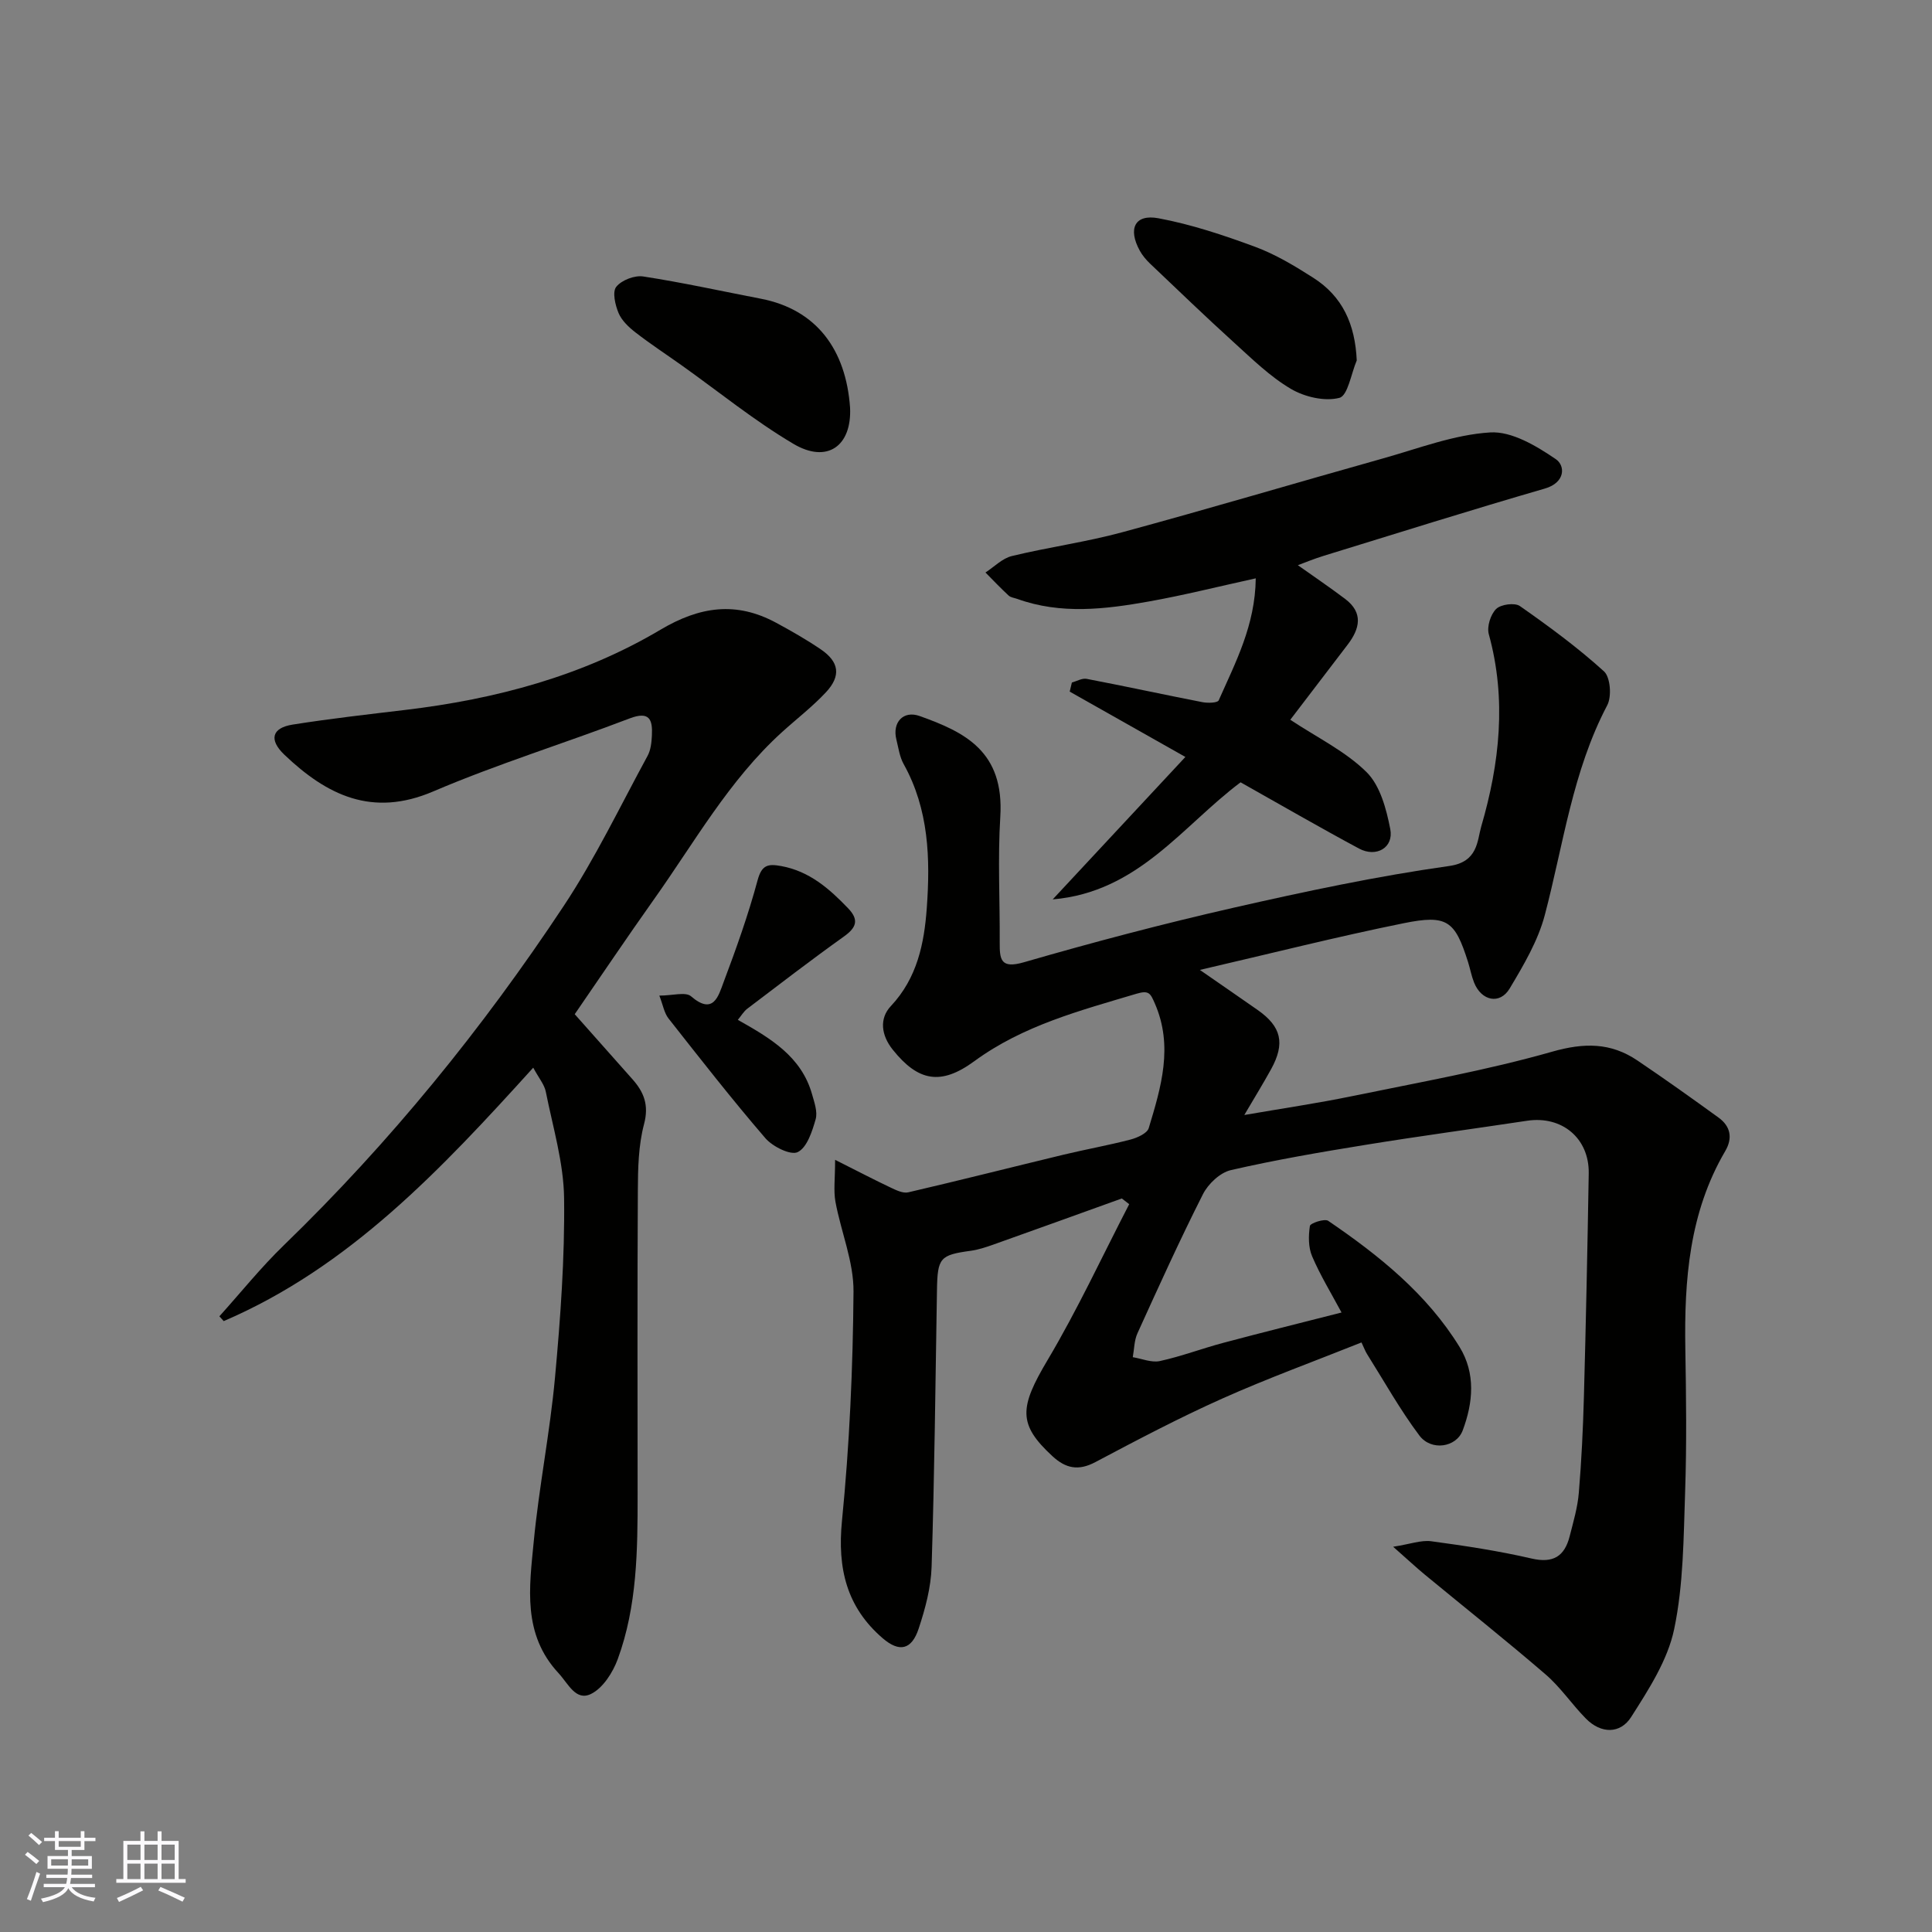 <svg enable-background="new 0 0 400 400" viewBox="0 0 400 400" xmlns="http://www.w3.org/2000/svg"><rect x="0" y="0" width="400" height="400" fill="#808080" stroke="none"/><g fill="#010100"><path d="m232.26 248.13c-8.86 3.19-17.71 6.39-26.57 9.54-1.53.54-3.1 1.07-4.7 1.29-6.37.87-6.89 1.45-7 8.1-.32 19.1-.51 38.2-1.11 57.29-.13 4.31-1.31 8.7-2.68 12.84-1.45 4.39-3.98 4.97-7.45 1.99-7.47-6.43-9.4-14.46-8.43-24.29 1.56-15.76 2.27-31.64 2.39-47.48.05-6.19-2.59-12.37-3.74-18.6-.42-2.32-.07-4.77-.07-8.68 4.78 2.4 8.12 4.15 11.53 5.76 1.12.53 2.53 1.22 3.61.97 10.76-2.5 21.48-5.22 32.22-7.81 4.59-1.1 9.24-1.93 13.81-3.12 1.4-.37 3.43-1.28 3.76-2.36 2.56-8.46 5.14-16.96 1.26-25.83-.89-2.03-1.19-2.77-3.75-2.01-11.71 3.5-23.5 6.57-33.62 13.98-6.93 5.08-11.63 4.19-16.89-2.39-2.37-2.96-2.84-6.42-.38-9.03 5.45-5.8 6.9-12.96 7.43-20.29.74-10.22.44-20.42-4.78-29.79-.85-1.52-1.09-3.39-1.52-5.12-.87-3.52 1.43-6.05 4.81-4.85 9.41 3.35 17.55 7.34 16.71 20.87-.54 8.63-.07 17.32-.12 25.99-.02 3.55.17 5.53 5.03 4.12 14.37-4.16 28.86-7.98 43.45-11.3 14.77-3.36 29.63-6.52 44.61-8.63 5.95-.84 5.75-5.23 6.6-8.16 3.81-13.04 5.29-26.35 1.57-39.83-.43-1.55.37-4.09 1.52-5.22.97-.96 3.85-1.35 4.92-.6 6.02 4.21 11.97 8.59 17.4 13.51 1.34 1.21 1.64 5.22.68 7.03-7.19 13.66-9.07 28.8-12.92 43.41-1.41 5.36-4.4 10.41-7.28 15.23-2.03 3.4-5.86 2.57-7.37-1.24-.54-1.36-.8-2.82-1.24-4.22-2.71-8.56-4.28-9.89-13.32-8.06-13.79 2.79-27.44 6.25-42.21 9.67 4.76 3.3 8.38 5.79 11.97 8.3 4.91 3.44 5.72 6.9 2.78 12.25-1.64 2.97-3.42 5.87-5.55 9.49 7.84-1.36 15.11-2.42 22.29-3.9 13.87-2.86 27.86-5.34 41.45-9.21 6.63-1.89 12.12-1.9 17.63 1.81 5.68 3.83 11.26 7.81 16.81 11.83 2.5 1.81 2.98 4.24 1.38 6.96-7.44 12.7-8.49 26.67-8.25 40.94.17 9.83.29 19.67-.04 29.49-.33 9.54-.33 19.26-2.27 28.52-1.34 6.43-5.28 12.5-8.9 18.19-2.24 3.53-6.23 3.52-9.37.34-2.89-2.93-5.23-6.46-8.33-9.13-8.2-7.07-16.69-13.8-25.04-20.69-1.76-1.45-3.43-3.02-6.54-5.76 3.58-.56 5.81-1.42 7.89-1.14 6.95.94 13.91 1.99 20.74 3.57 4.51 1.05 6.85-.45 7.91-4.59.76-2.98 1.65-5.99 1.9-9.04.55-6.58.87-13.19 1.05-19.8.42-15.43.74-30.86 1-46.3.12-7.28-5.55-11.99-12.76-10.9-11.15 1.68-22.32 3.18-33.45 4.99-9.33 1.51-18.67 3.11-27.88 5.23-2.23.51-4.71 2.85-5.79 5-4.79 9.46-9.17 19.14-13.56 28.8-.67 1.48-.66 3.28-.96 4.93 1.88.31 3.89 1.18 5.62.8 4.44-.97 8.72-2.6 13.12-3.77 8.01-2.14 16.06-4.13 24.48-6.28-2.12-3.96-4.4-7.68-6.09-11.64-.8-1.86-.77-4.24-.46-6.28.09-.58 3.04-1.57 3.79-1.06 10.52 7.17 20.43 15.11 27.2 26.12 3.35 5.45 2.82 11.5.64 17.29-1.32 3.5-6.5 4.32-8.97 1.03-4-5.33-7.27-11.2-10.83-16.86-.34-.54-.56-1.15-1.15-2.4-9.71 3.88-19.43 7.42-28.85 11.63-8.93 3.99-17.61 8.57-26.26 13.15-3.51 1.86-6.13 1.3-8.88-1.24-7.15-6.6-6.86-10.05-.99-19.91 6.19-10.42 11.31-21.48 16.89-32.26-.48-.39-1-.79-1.53-1.18z"/><path d="m118.99 209.98c4.07 4.59 8.01 9.03 11.95 13.46 2.39 2.69 3.45 5.37 2.4 9.31-1.16 4.39-1.26 9.14-1.28 13.73-.12 20.99-.06 41.98-.05 62.97.01 11.52-.09 23.08-4.11 34.05-1.02 2.78-3.07 6-5.53 7.21-3.15 1.55-4.7-2.1-6.73-4.3-7.52-8.08-6.04-17.78-5.14-27.2 1.09-11.38 3.37-22.65 4.41-34.04 1.13-12.32 2.03-24.73 1.88-37.08-.09-7.37-2.33-14.74-3.79-22.07-.29-1.47-1.42-2.78-2.6-4.97-19.09 21.09-38.05 41.29-64.08 52.47-.3-.33-.6-.66-.9-.99 4.43-4.92 8.59-10.11 13.33-14.7 21.95-21.26 41.13-44.84 57.96-70.26 6.54-9.87 11.69-20.66 17.37-31.09.66-1.22.82-2.8.89-4.23.16-3.26-.48-5.08-4.61-3.51-13.51 5.17-27.39 9.44-40.67 15.12-12.65 5.41-22.03.76-30.8-7.59-3.27-3.11-2.61-5.57 1.7-6.25 7.75-1.23 15.55-2.11 23.34-3.04 18.65-2.22 36.61-6.99 52.79-16.59 8.18-4.85 15.69-5.92 23.96-1.46 3.15 1.7 6.28 3.49 9.24 5.5 3.82 2.59 4.26 5.48 1.09 8.89-2.8 3-6.1 5.53-9.15 8.3-10.95 9.95-18.1 22.82-26.54 34.69-5.57 7.85-10.93 15.83-16.33 23.67z"/><path d="m259.99 119.74c-7.84 1.72-14.94 3.51-22.13 4.79-9.07 1.62-18.22 2.72-27.24-.53-.61-.22-1.36-.29-1.8-.7-1.65-1.53-3.21-3.17-4.79-4.77 1.81-1.17 3.48-2.93 5.47-3.41 7.59-1.84 15.38-2.89 22.91-4.94 18.04-4.89 35.96-10.23 53.96-15.28 7.34-2.06 14.68-4.91 22.15-5.37 4.46-.28 9.57 2.79 13.59 5.53 1.99 1.35 2.01 4.85-2.26 6.09-15.31 4.44-30.51 9.22-45.74 13.91-2.16.66-4.25 1.54-5.4 1.96 3.01 2.14 6.46 4.47 9.79 6.98 3.8 2.87 3.04 6.15.54 9.44-4.12 5.42-8.26 10.82-11.9 15.58 5.63 3.73 11.45 6.54 15.79 10.84 2.82 2.79 4.1 7.63 4.91 11.79.75 3.84-2.88 5.96-6.48 4.03-8.18-4.39-16.22-9.05-24.51-13.71-12.02 9-21.19 22.74-38.9 24.24 9.46-10.16 18.39-19.75 27.47-29.49-8.49-4.8-16.22-9.17-23.95-13.53.15-.63.3-1.25.45-1.88 1.02-.28 2.12-.94 3.06-.76 7.99 1.53 15.95 3.26 23.94 4.82 1.11.22 3.16.17 3.4-.37 3.46-7.83 7.56-15.51 7.67-25.26z"/><path d="m176 84.43c.36 7.92-4.74 11.6-11.72 7.47-8.1-4.79-15.47-10.8-23.16-16.27-3.18-2.26-6.45-4.4-9.53-6.79-1.4-1.08-2.86-2.46-3.52-4.02-.7-1.67-1.33-4.38-.48-5.44 1.1-1.38 3.8-2.42 5.59-2.14 8.16 1.26 16.24 3.04 24.36 4.61 11.47 2.22 17.62 10.49 18.46 22.58z"/><path d="m136.51 206.13c2.75 0 5.43-.83 6.56.14 4.63 4 5.68-.08 6.72-2.86 2.62-6.96 5.13-13.99 7.06-21.16.87-3.24 2.2-3.43 4.9-2.94 5.84 1.07 9.96 4.69 13.86 8.76 2.28 2.38 1.7 3.98-.88 5.82-6.78 4.84-13.38 9.92-20.02 14.96-.73.56-1.23 1.43-1.95 2.3 6.78 3.81 13.15 7.59 15.36 15.38.48 1.7 1.19 3.67.75 5.21-.72 2.51-1.78 5.84-3.71 6.79-1.46.72-5.18-1.13-6.69-2.87-6.94-8.06-13.49-16.45-20.07-24.81-.89-1.14-1.14-2.79-1.89-4.72z"/><path d="m280.9 74.62c-1.16 2.72-1.84 7.29-3.59 7.75-3.03.79-7.19-.18-10.03-1.85-4.32-2.54-8.03-6.19-11.79-9.6-5.88-5.33-11.6-10.85-17.36-16.32-.82-.78-1.59-1.69-2.14-2.68-2.52-4.57-1.04-7.65 3.86-6.73 6.81 1.27 13.49 3.5 20.01 5.91 4.24 1.57 8.24 3.98 12.07 6.43 6.02 3.85 8.63 9.57 8.97 17.09z"/></g><path d="m5.17 384 .55-.58c.85.61 1.65 1.24 2.4 1.87l-.59.64c-.83-.73-1.62-1.37-2.36-1.93m1.22 9.53-.82-.34c.71-1.76 1.37-3.64 1.98-5.63.24.13.5.25.76.36-.6 1.67-1.24 3.54-1.92 5.61m-.5-13.5.57-.54c.56.44 1.31 1.06 2.26 1.87l-.64.64c-.68-.66-1.41-1.32-2.19-1.97m3.25.46h2.24v-1.36h.77v1.36h4.57v-1.36h.76v1.36h2.28v.69h-2.28v1.84h-2.64v1.26h4.18v2.64h-4.21c0 .45-.02.86-.05 1.21h4.32v.69h-4.38c-.04.34-.1.75-.19 1.22h5.15v.69h-4.82c.87 1.19 2.51 1.92 4.93 2.19-.17.31-.3.57-.37.76-2.77-.49-4.52-1.41-5.26-2.76-.56 1.26-2.3 2.23-5.24 2.9-.12-.24-.26-.48-.43-.72 2.73-.55 4.38-1.34 4.96-2.38h-4.38v-.69h4.65c.1-.38.17-.79.21-1.22h-4.32v-.69h4.4c.03-.34.05-.75.05-1.21h-4.2v-2.64h4.23v-1.26h-2.69v-1.84h-2.24zm1.46 4.46v1.29h3.45c.01-.4.02-.57.01-.53v-.32-.45h-3.46zm1.55-2.59h4.57v-1.19h-4.57zm6.11 2.59h-3.42v.77c-.01.19-.01.37-.02.53h3.44z" fill="#fbfafc"/><path d="m32.63 379.16h.82v1.98h3.54v7.89h1.45v.78h-14.36v-.78h1.46v-7.89h3.54v-1.98h.82v1.98h2.73zm-3.49 11.48.5.73c-1.61.82-3.28 1.63-5 2.41-.13-.27-.28-.55-.44-.82 1.75-.72 3.4-1.49 4.94-2.32m-2.78-5.55h2.73v-3.18h-2.73zm0 3.95h2.73v-3.2h-2.73zm3.54-3.95h2.73v-3.18h-2.73zm0 3.95h2.73v-3.2h-2.73zm7.89 4.68c-1.84-.92-3.51-1.7-5.02-2.32l.45-.73c1.89.8 3.57 1.55 5.04 2.23zm-1.62-11.81h-2.73v3.18h2.73zm-2.73 7.13h2.73v-3.2h-2.73z" fill="#fbfafc"/></svg>